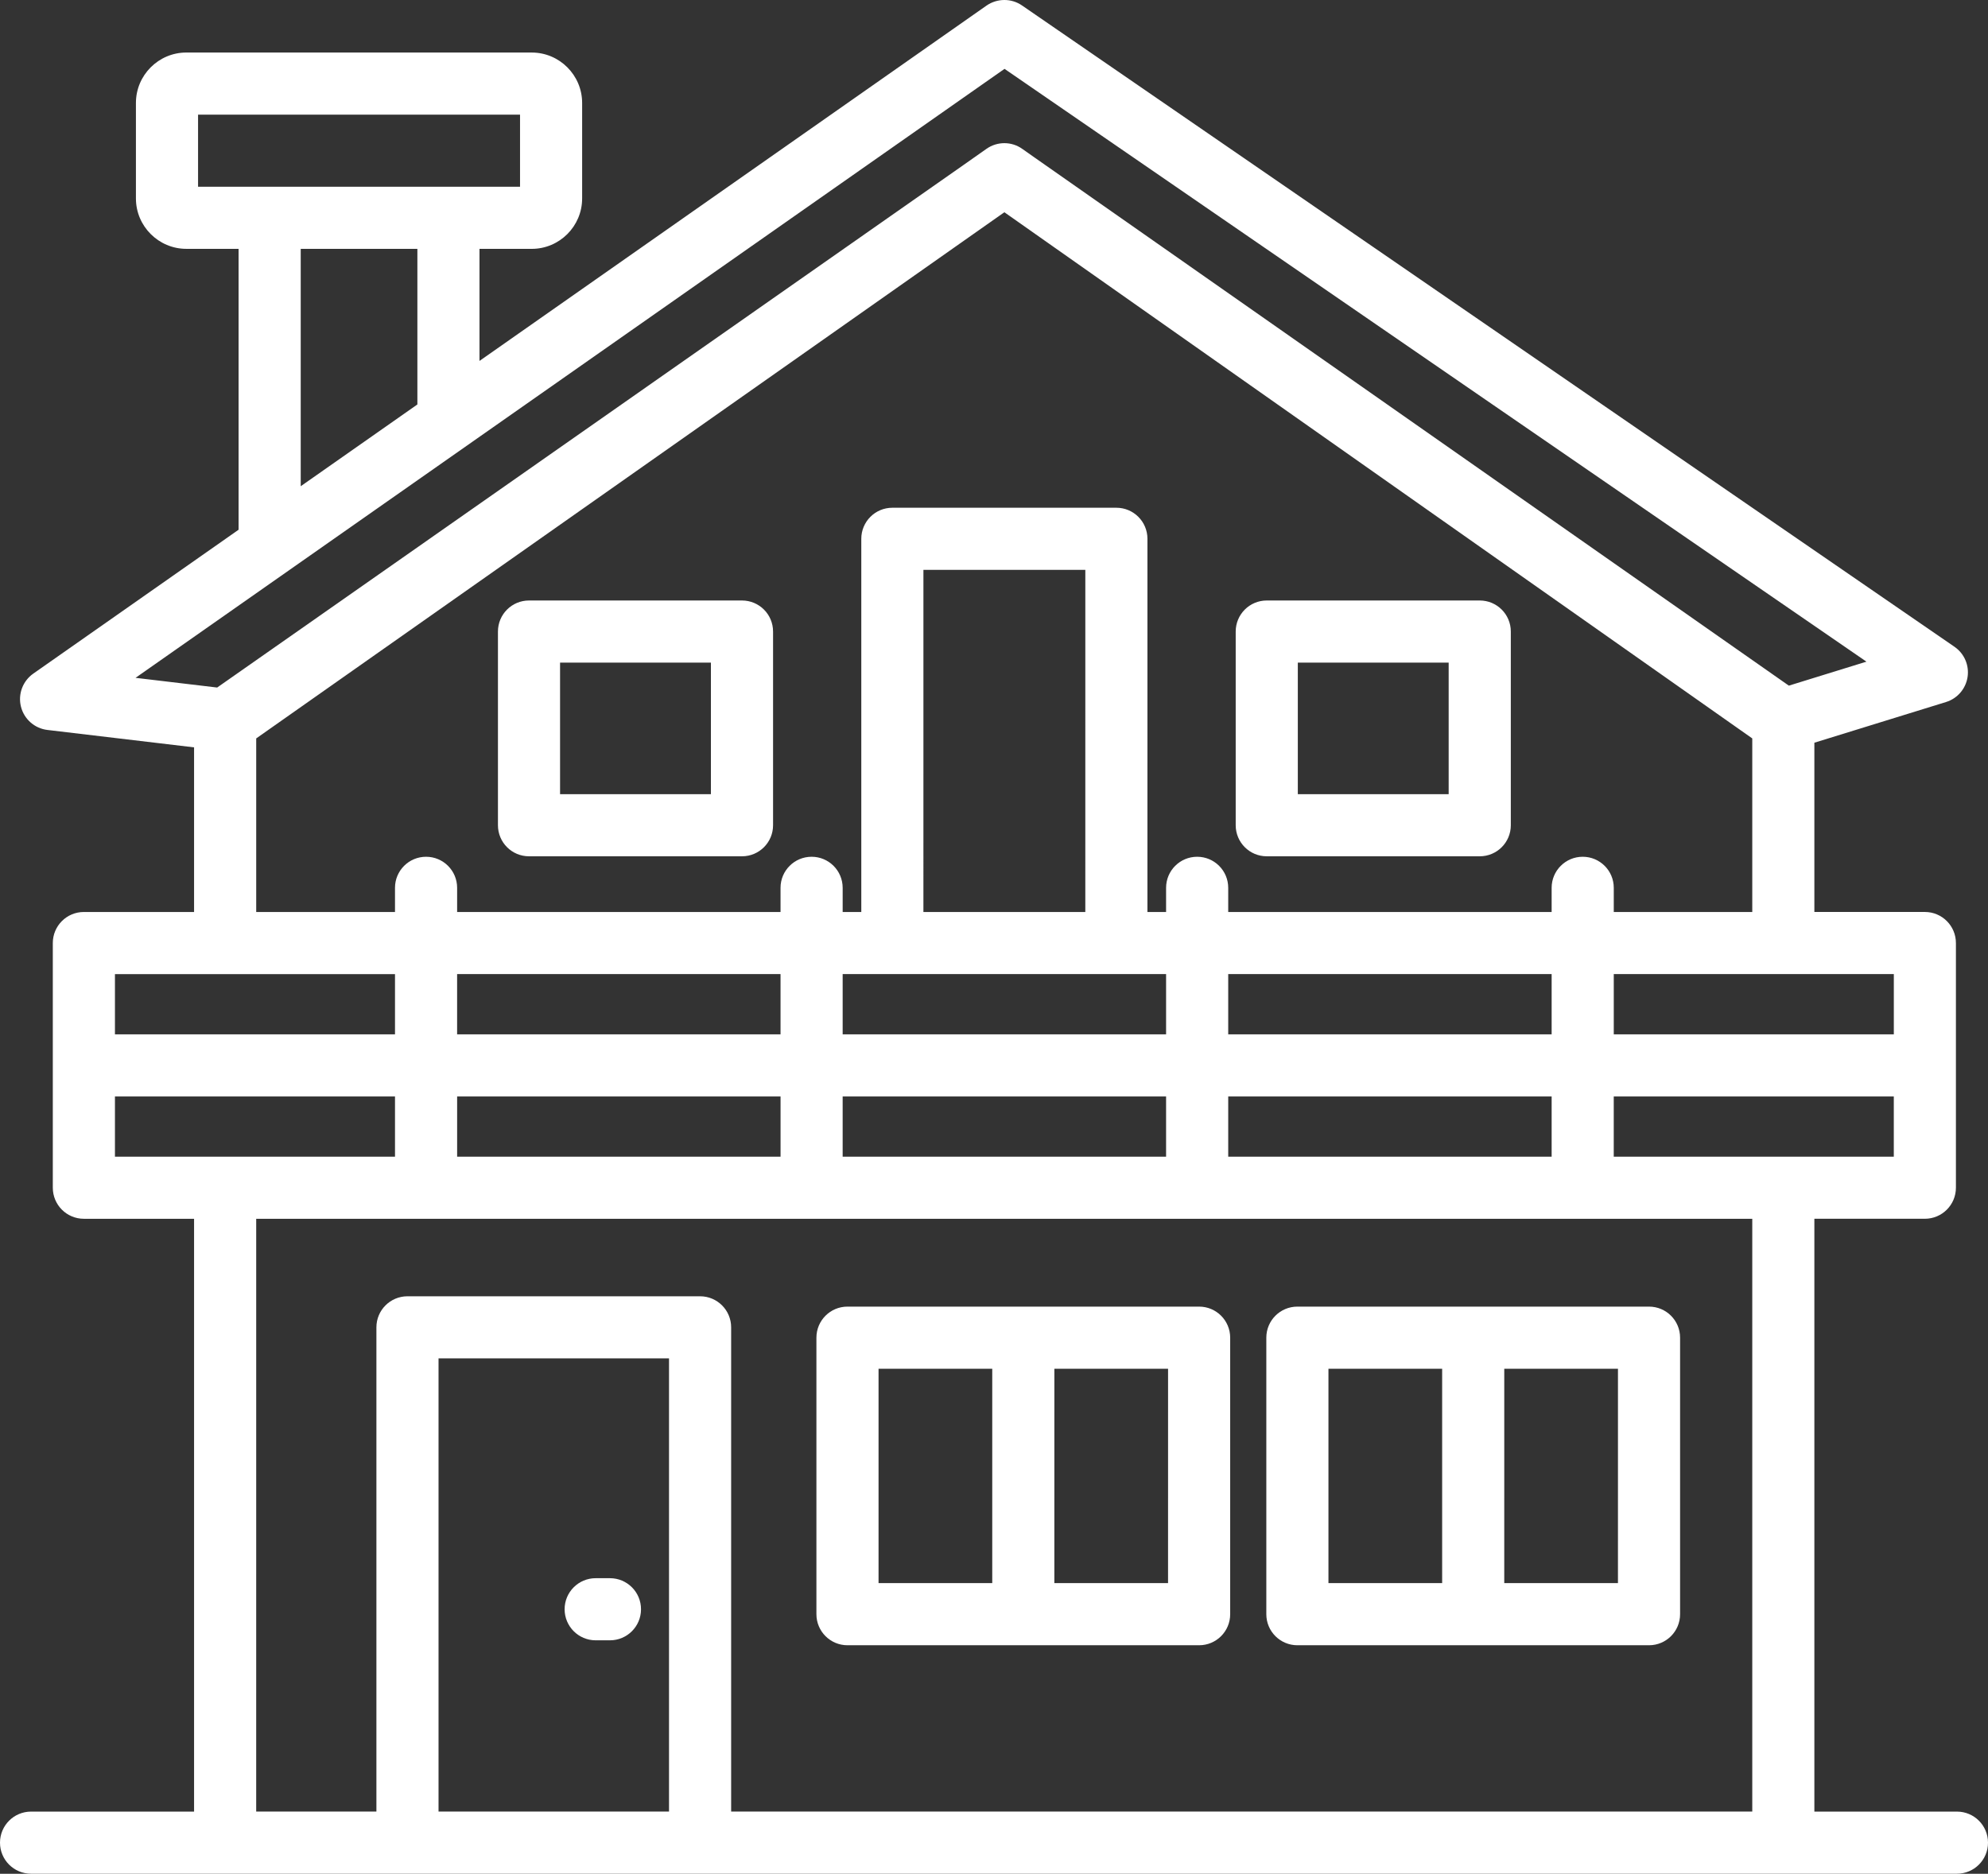 <svg xmlns="http://www.w3.org/2000/svg" xmlns:svg="http://www.w3.org/2000/svg" width="519.424pt" height="489.654pt" viewBox="0 0 519.424 489.654" id="svg63"><rect x="0" y="0" width="519.424" height="489.654" fill="#333333" stroke="none"/><defs id="defs20"></defs><path d="m 221.43,429.936 h 91.875 c 4.484,0 8.117,-3.629 8.117,-8.117 v -72.258 c 0,-4.484 -3.629,-8.117 -8.117,-8.117 h -91.875 c -4.484,0 -8.117,3.629 -8.117,8.117 v 72.258 c 0,4.484 3.633,8.117 8.117,8.117 z m 83.758,-16.234 h -29.707 l 0.004,-56.027 h 29.707 z m -75.641,-56.027 h 29.707 v 56.027 h -29.707 z" id="path21" style="display:inline;fill:#ffffff"></path><path d="m 338.98,429.936 h 91.875 c 4.484,0 8.117,-3.629 8.117,-8.117 v -72.258 c 0,-4.484 -3.629,-8.117 -8.117,-8.117 h -91.875 c -4.484,0 -8.117,3.629 -8.117,8.117 v 72.258 c 0,4.484 3.629,8.117 8.117,8.117 z m 83.758,-16.234 h -29.707 l 0.004,-56.027 h 29.707 z m -75.641,-56.027 h 29.707 v 56.027 h -29.707 z" id="path22" style="display:inline;fill:#ffffff"></path><path d="m 138.22,223.766 h 55.648 c 4.484,0 8.117,-3.629 8.117,-8.117 v -50.613 c 0,-4.484 -3.629,-8.117 -8.117,-8.117 h -55.648 c -4.484,0 -8.117,3.629 -8.117,8.117 v 50.613 c 0,4.484 3.629,8.117 8.117,8.117 z m 8.113,-50.613 h 39.414 v 34.383 h -39.414 z" id="path23" style="display:inline;fill:#ffffff"></path><path d="m 330.98,223.766 h 55.648 c 4.484,0 8.117,-3.629 8.117,-8.117 v -50.613 c 0,-4.484 -3.629,-8.117 -8.117,-8.117 h -55.648 c -4.484,0 -8.117,3.629 -8.117,8.117 v 50.613 c 0,4.484 3.629,8.117 8.117,8.117 z m 8.113,-50.613 h 39.414 v 34.383 h -39.414 z" id="path24" style="fill:#ffffff"></path><path d="m 155.64,428.646 h 3.727 c 4.484,0 8.117,-3.629 8.117,-8.117 0,-4.484 -3.629,-8.117 -8.117,-8.117 h -3.727 c -4.484,0 -8.117,3.629 -8.117,8.117 0.004,4.488 3.633,8.117 8.117,8.117 z" id="path25" style="fill:#ffffff"></path><path d="m 511.3,473.406 h -37.242 v -154.92 h 28.867 c 4.484,0 8.117,-3.629 8.117,-8.117 v -63.938 c 0,-4.484 -3.629,-8.117 -8.117,-8.117 h -28.867 v -44.23 l 34.398,-10.633 c 2.973,-0.918 5.16,-3.457 5.629,-6.531 0.469,-3.074 -0.855,-6.141 -3.426,-7.91 L 267.019,1.419 c -2.773,-1.91 -6.469,-1.887 -9.258,0.039 l -132.48,92.859 v -29.285 h 13.648 c 7.262,0 13.172,-5.914 13.172,-13.172 v -24.949 c 0,-7.269 -5.914,-13.18 -13.172,-13.18 l -90.234,-0.004 c -7.269,0 -13.18,5.914 -13.18,13.18 v 24.949 c 0,7.262 5.914,13.172 13.18,13.172 h 13.641 v 73.402 l -53.648,37.605 c -2.75,1.938 -4.035,5.371 -3.211,8.637 0.824,3.266 3.574,5.684 6.91,6.078 l 38.32,4.551 v 43.02 h -28.793 c -4.484,0 -8.117,3.629 -8.117,8.117 v 63.938 c 0,4.484 3.629,8.117 8.117,8.117 h 28.793 v 154.92 l -42.59,-0.004 c -4.484,0 -8.117,3.629 -8.117,8.117 0,4.484 3.629,8.117 8.117,8.117 563.55,0.008 -35.441,0.019 503.19,0 4.484,0 8.117,-3.629 8.117,-8.117 0,-4.488 -3.629,-8.117 -8.117,-8.117 z m -336.5,-0.008 h -60.219 v -118.43 h 60.219 z m 246.84,-171.14 v -15.734 h 73.172 v 15.734 z m -100.73,0 v -15.734 h 84.504 v 15.734 z m -100.74,0 v -15.734 h 84.504 v 15.734 z m -100.73,0 v -15.734 h 84.504 v 15.734 z m 164.13,-63.938 h -42.301 l 0.004,-89.402 h 42.301 z m 21.105,16.23 v 15.742 h -84.504 v -15.742 z m 16.234,0 h 84.504 v 15.742 h -84.504 z m -116.97,15.742 h -84.504 v -15.742 h 84.504 z m 290.88,0 h -73.172 v -15.742 h 73.172 z M 51.749,29.962 h 84.125 v 18.84 h -84.125 z m 26.824,35.07 h 30.48 v 40.66 l -30.48,21.367 z m 183.89,-47.039 225.2,154.91 -20.273,6.269 -197.04,-137.98 -3.262,-2.297 c -2.789,-1.98 -6.531,-1.973 -9.336,-0.008 l -6.023,4.238 -194.99,136.54 -21.328,-2.535 z m -195.52,174.97 195.48,-137.5 195.41,137.5 v 45.359 h -36.188 v -6.316 c 0,-4.484 -3.629,-8.117 -8.117,-8.117 -4.484,0 -8.117,3.629 -8.117,8.117 v 6.316 h -84.504 v -6.316 c 0,-4.484 -3.629,-8.117 -8.117,-8.117 -4.484,0 -8.117,3.629 -8.117,8.117 v 6.316 h -4.875 l 0.004,-97.52 c 0,-4.484 -3.629,-8.117 -8.117,-8.117 h -58.531 c -4.484,0 -8.117,3.629 -8.117,8.117 v 97.52 h -4.867 v -6.316 c 0,-4.484 -3.629,-8.117 -8.117,-8.117 -4.484,0 -8.117,3.629 -8.117,8.117 v 6.316 h -84.5 v -6.316 c 0,-4.484 -3.629,-8.117 -8.117,-8.117 -4.484,0 -8.117,3.629 -8.117,8.117 v 6.316 h -36.262 z m 36.262,61.59 v 15.742 h -73.172 v -15.742 z m -73.172,31.973 h 73.172 v 15.734 h -73.172 z m 427.8,31.965 v 154.91 h -266.8 v -126.54 c 0,-4.484 -3.629,-8.117 -8.117,-8.117 h -76.453 c -4.484,0 -8.117,3.629 -8.117,8.117 v 126.54 h -31.41 l 0.004,-154.91 z" id="path26" style="display:inline;fill:#ffffff"></path></svg>